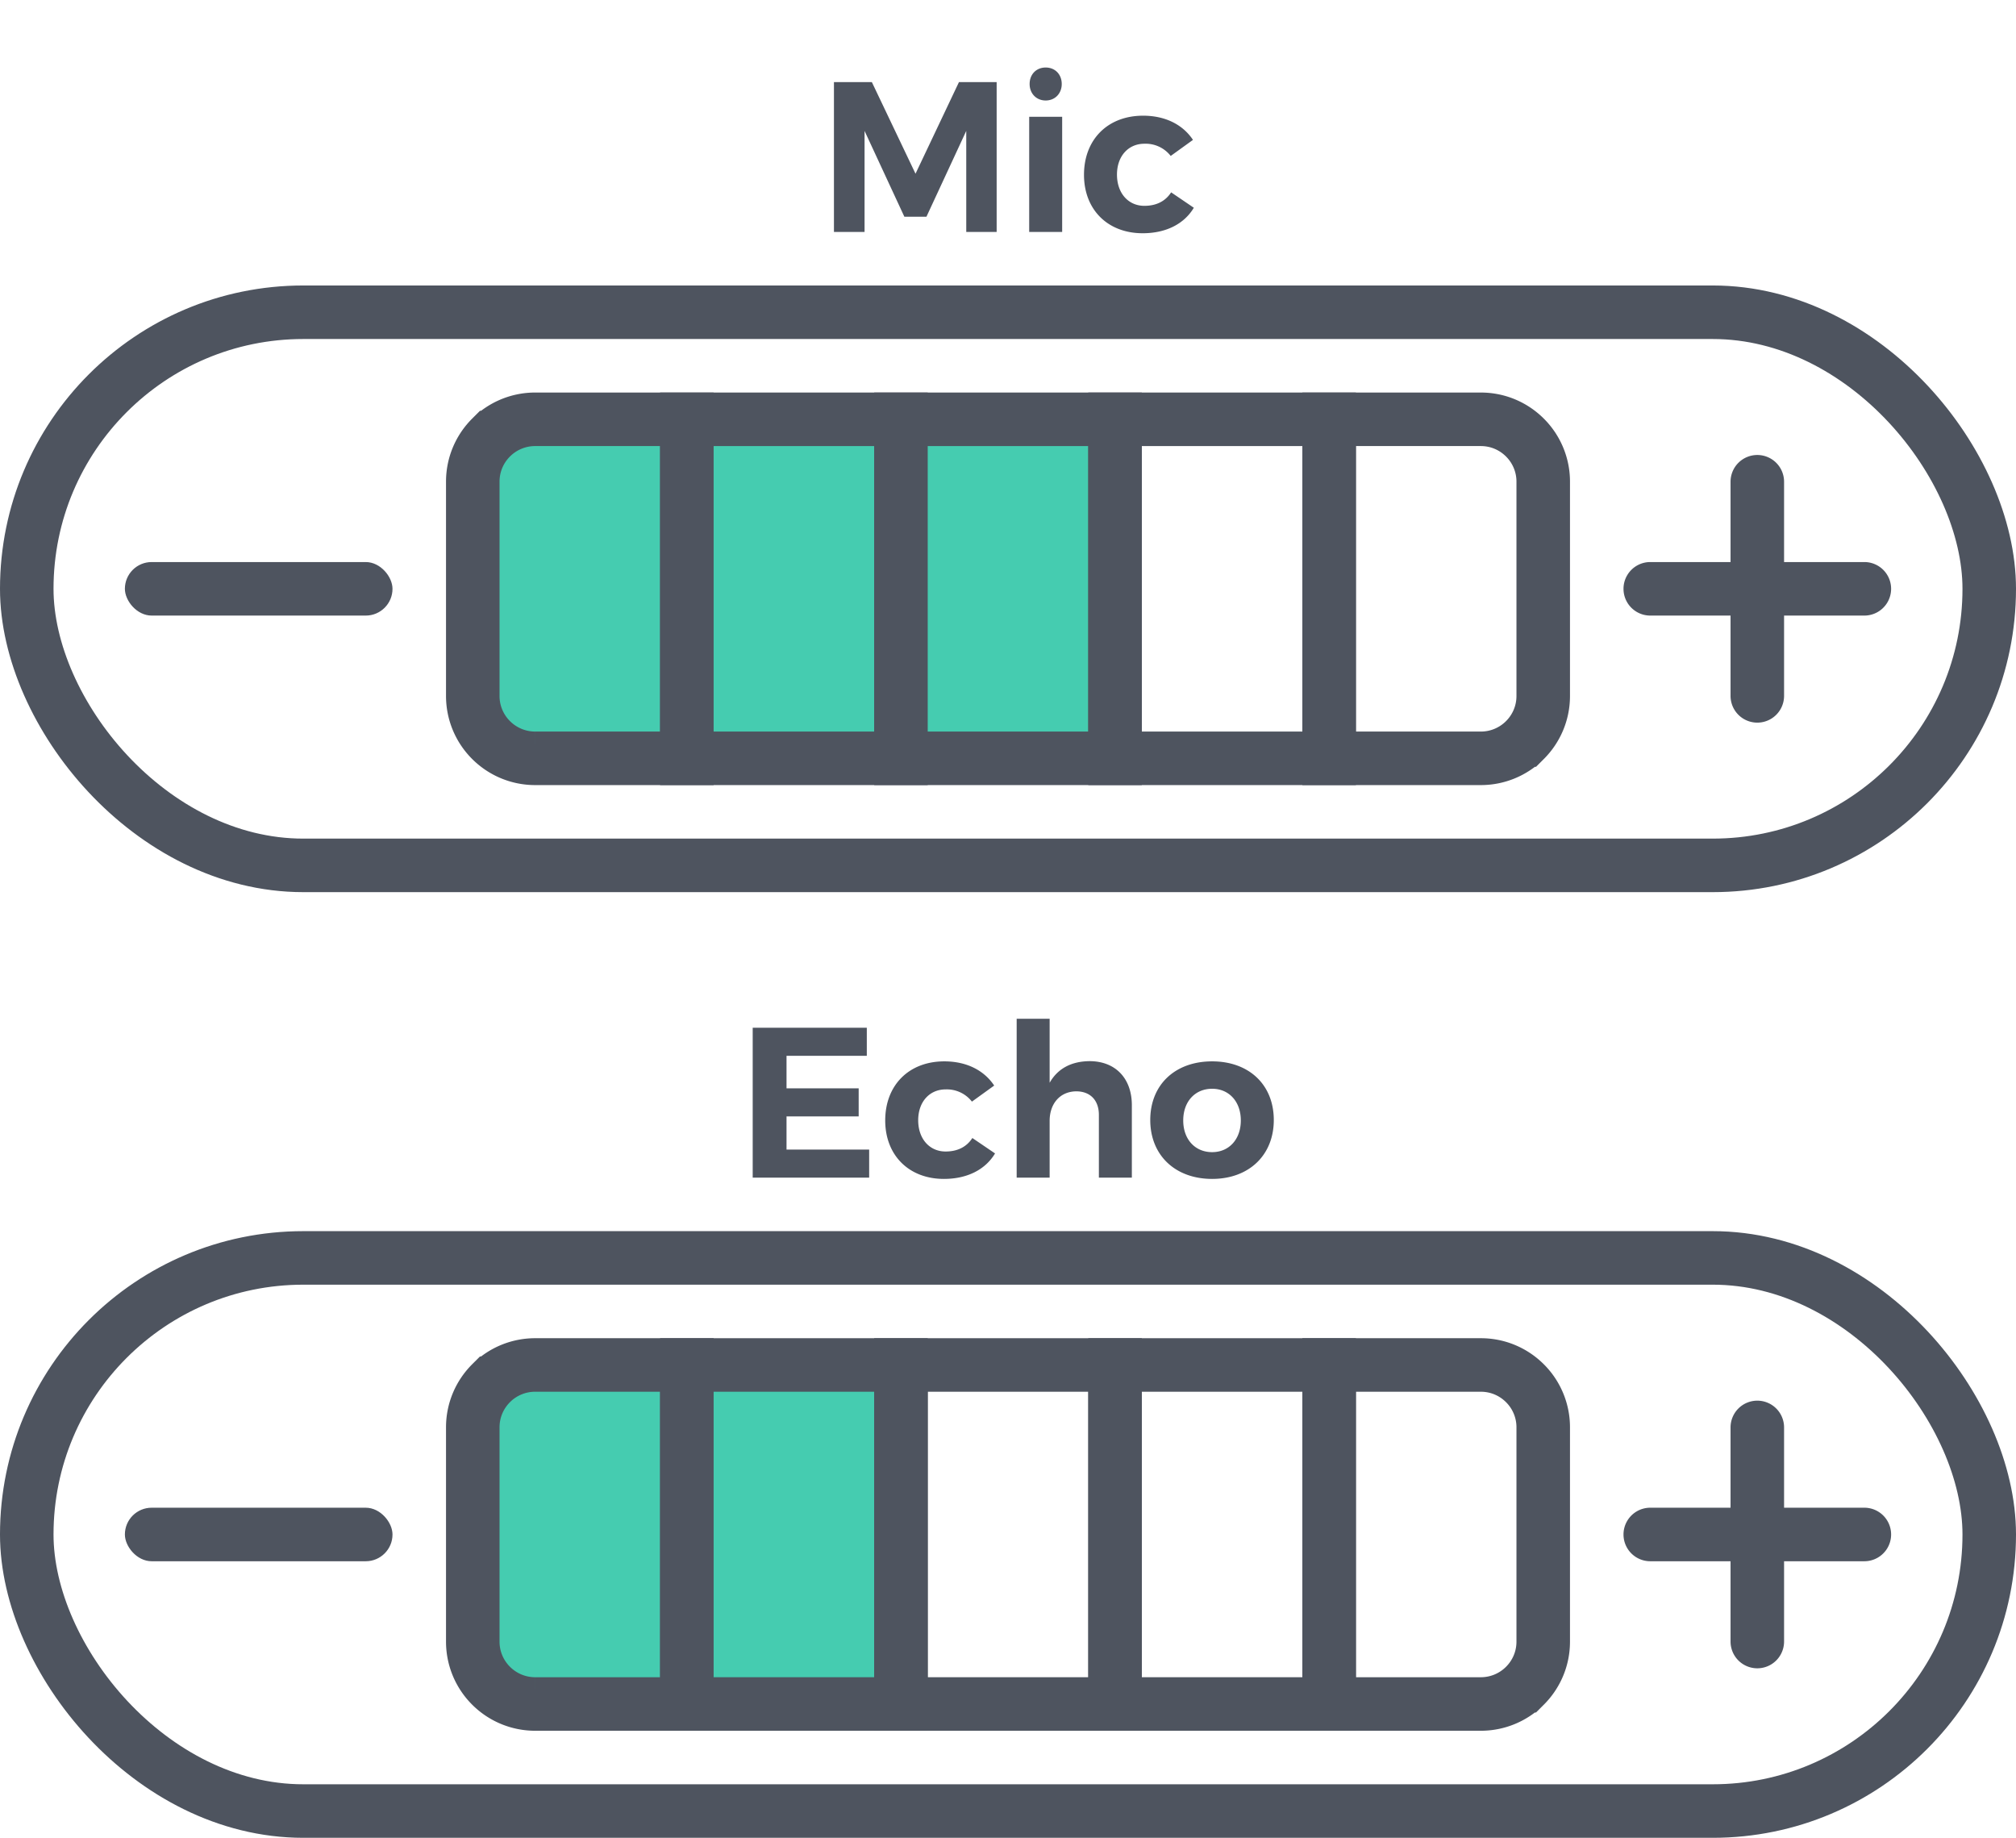 <svg width="113" height="103" viewBox="0 0 113 103" xmlns="http://www.w3.org/2000/svg">
  <g id="Symbols" stroke="none" stroke-width="1" fill="none" fill-rule="evenodd">
    <g id="icon-advanced-settings" transform="translate(0 1)">
      <g transform="translate(0 15)">
        <g id="Slider-1">
          <rect id="Rectangle" stroke="#4E545F" stroke-width="3" x="1.5" y="1.5" width="110" height="31" rx="15.5"/>
          <rect id="Rectangle" fill="#4E545F" x="7" y="15.5" width="15" height="3" rx="1.5"/>
          <path d="M38.5 7.5v19h-8.503a3.488 3.488 0 01-2.471-1.023 3.482 3.482 0 01-1.026-2.471h0V10.994c0-.965.392-1.839 1.025-2.471A3.489 3.489 0 0129.997 7.5H38.5z" id="line-copy-2" stroke="#4E545F" stroke-width="3" fill="#45CCB0"/>
          <path id="line-copy" stroke="#4E545F" stroke-width="3" fill="#45CCB0" d="M38.5 7.5h12v19h-12z"/>
          <path id="line-copy-3" stroke="#4E545F" stroke-width="3" fill="#45CCB0" d="M50.5 7.5h12v19h-12z"/>
          <path id="line-copy-4" stroke="#4E545F" stroke-width="3" d="M62.5 7.5h12v19h-12z"/>
          <path d="M74.5 7.5h8.503c.965 0 1.839.391 2.471 1.023a3.482 3.482 0 011.026 2.471h0v12.012c0 .965-.392 1.839-1.025 2.471a3.489 3.489 0 01-2.472 1.023h0H74.5v-19z" id="line-copy-5" stroke="#4E545F" stroke-width="3"/>
          <path d="M98.5 9.5A1.5 1.5 0 01100 11v4.5h4.5a1.5 1.5 0 010 3H100V23a1.5 1.5 0 01-3 0v-4.5h-4.5a1.5 1.5 0 010-3H97V11a1.5 1.5 0 011.5-1.5z" id="Combined-Shape" fill="#4E545F"/>
        </g>
        <g id="Slider-2" transform="translate(0 53)">
          <rect id="Rectangle" stroke="#4E545F" stroke-width="3" x="1.5" y="1.5" width="110" height="31" rx="15.5"/>
          <rect id="Rectangle" fill="#4E545F" x="7" y="15.5" width="15" height="3" rx="1.5"/>
          <path d="M38.5 7.5v19h-8.503a3.488 3.488 0 01-2.471-1.023 3.482 3.482 0 01-1.026-2.471h0V10.994c0-.965.392-1.839 1.025-2.471A3.489 3.489 0 0129.997 7.5H38.5z" id="line-copy-2" stroke="#4E545F" stroke-width="3" fill="#45CCB0"/>
          <path id="line-copy" stroke="#4E545F" stroke-width="3" fill="#45CCB0" d="M38.5 7.5h12v19h-12z"/>
          <path id="line-copy-3" stroke="#4E545F" stroke-width="3" d="M50.5 7.5h12v19h-12z"/>
          <path id="line-copy-4" stroke="#4E545F" stroke-width="3" d="M62.5 7.5h12v19h-12z"/>
          <path d="M74.5 7.5h8.503c.965 0 1.839.391 2.471 1.023a3.482 3.482 0 011.026 2.471h0v12.012c0 .965-.392 1.839-1.025 2.471a3.489 3.489 0 01-2.472 1.023h0H74.5v-19z" id="line-copy-5" stroke="#4E545F" stroke-width="3"/>
          <path d="M98.5 9.5A1.5 1.5 0 01100 11v4.5h4.5a1.5 1.5 0 010 3H100V23a1.5 1.5 0 01-3 0v-4.5h-4.5a1.5 1.5 0 010-3H97V11a1.5 1.5 0 011.5-1.5z" id="Combined-Shape" fill="#4E545F"/>
        </g>
      </g>
      <path d="M48.46 12V6.336l2.232 4.812h1.236l2.232-4.812V12h1.704V3.6h-2.112l-2.436 5.136L48.868 3.6h-2.124V12h1.716zm10.152-7.368c.528 0 .9-.396.9-.924 0-.54-.372-.924-.9-.924s-.9.384-.9.924c0 .528.372.924.9.924zM59.536 12V5.544h-1.848V12h1.848zm4.512.072c1.32 0 2.328-.528 2.868-1.428l-1.272-.864c-.324.504-.84.756-1.5.756-.9 0-1.536-.708-1.536-1.752 0-1.032.636-1.728 1.536-1.728a1.78 1.78 0 011.476.684l1.248-.9c-.576-.864-1.56-1.356-2.796-1.356-1.98 0-3.312 1.332-3.312 3.312 0 1.956 1.332 3.276 3.288 3.276z" id="Mic" fill="#4E545F" fill-rule="nonzero"/>
      <path d="M48.718 65v-1.572h-4.632v-1.86h4.044v-1.572h-4.044v-1.824h4.5V56.6H42.19V65h6.528zm4.188.072c1.32 0 2.328-.528 2.868-1.428l-1.272-.864c-.324.504-.84.756-1.5.756-.9 0-1.536-.708-1.536-1.752 0-1.032.636-1.728 1.536-1.728a1.78 1.78 0 011.476.684l1.248-.9c-.576-.864-1.56-1.356-2.796-1.356-1.98 0-3.312 1.332-3.312 3.312 0 1.956 1.332 3.276 3.288 3.276zM58.834 65v-3.18c0-.948.564-1.644 1.488-1.656.792 0 1.272.504 1.272 1.32V65h1.848v-4.056c0-1.512-.924-2.472-2.376-2.472-1.008.012-1.776.408-2.232 1.212v-3.588h-1.848V65h1.848zm9.108.072c2.064 0 3.456-1.332 3.456-3.3 0-1.98-1.392-3.288-3.456-3.288-2.076 0-3.468 1.308-3.468 3.288 0 1.968 1.392 3.3 3.468 3.3zm0-1.5c-.96 0-1.62-.72-1.62-1.776s.66-1.776 1.62-1.776c.948 0 1.608.72 1.608 1.776s-.66 1.776-1.608 1.776z" id="Echo" fill="#4E545F" fill-rule="nonzero"/>
    </g>
  </g>
</svg>

